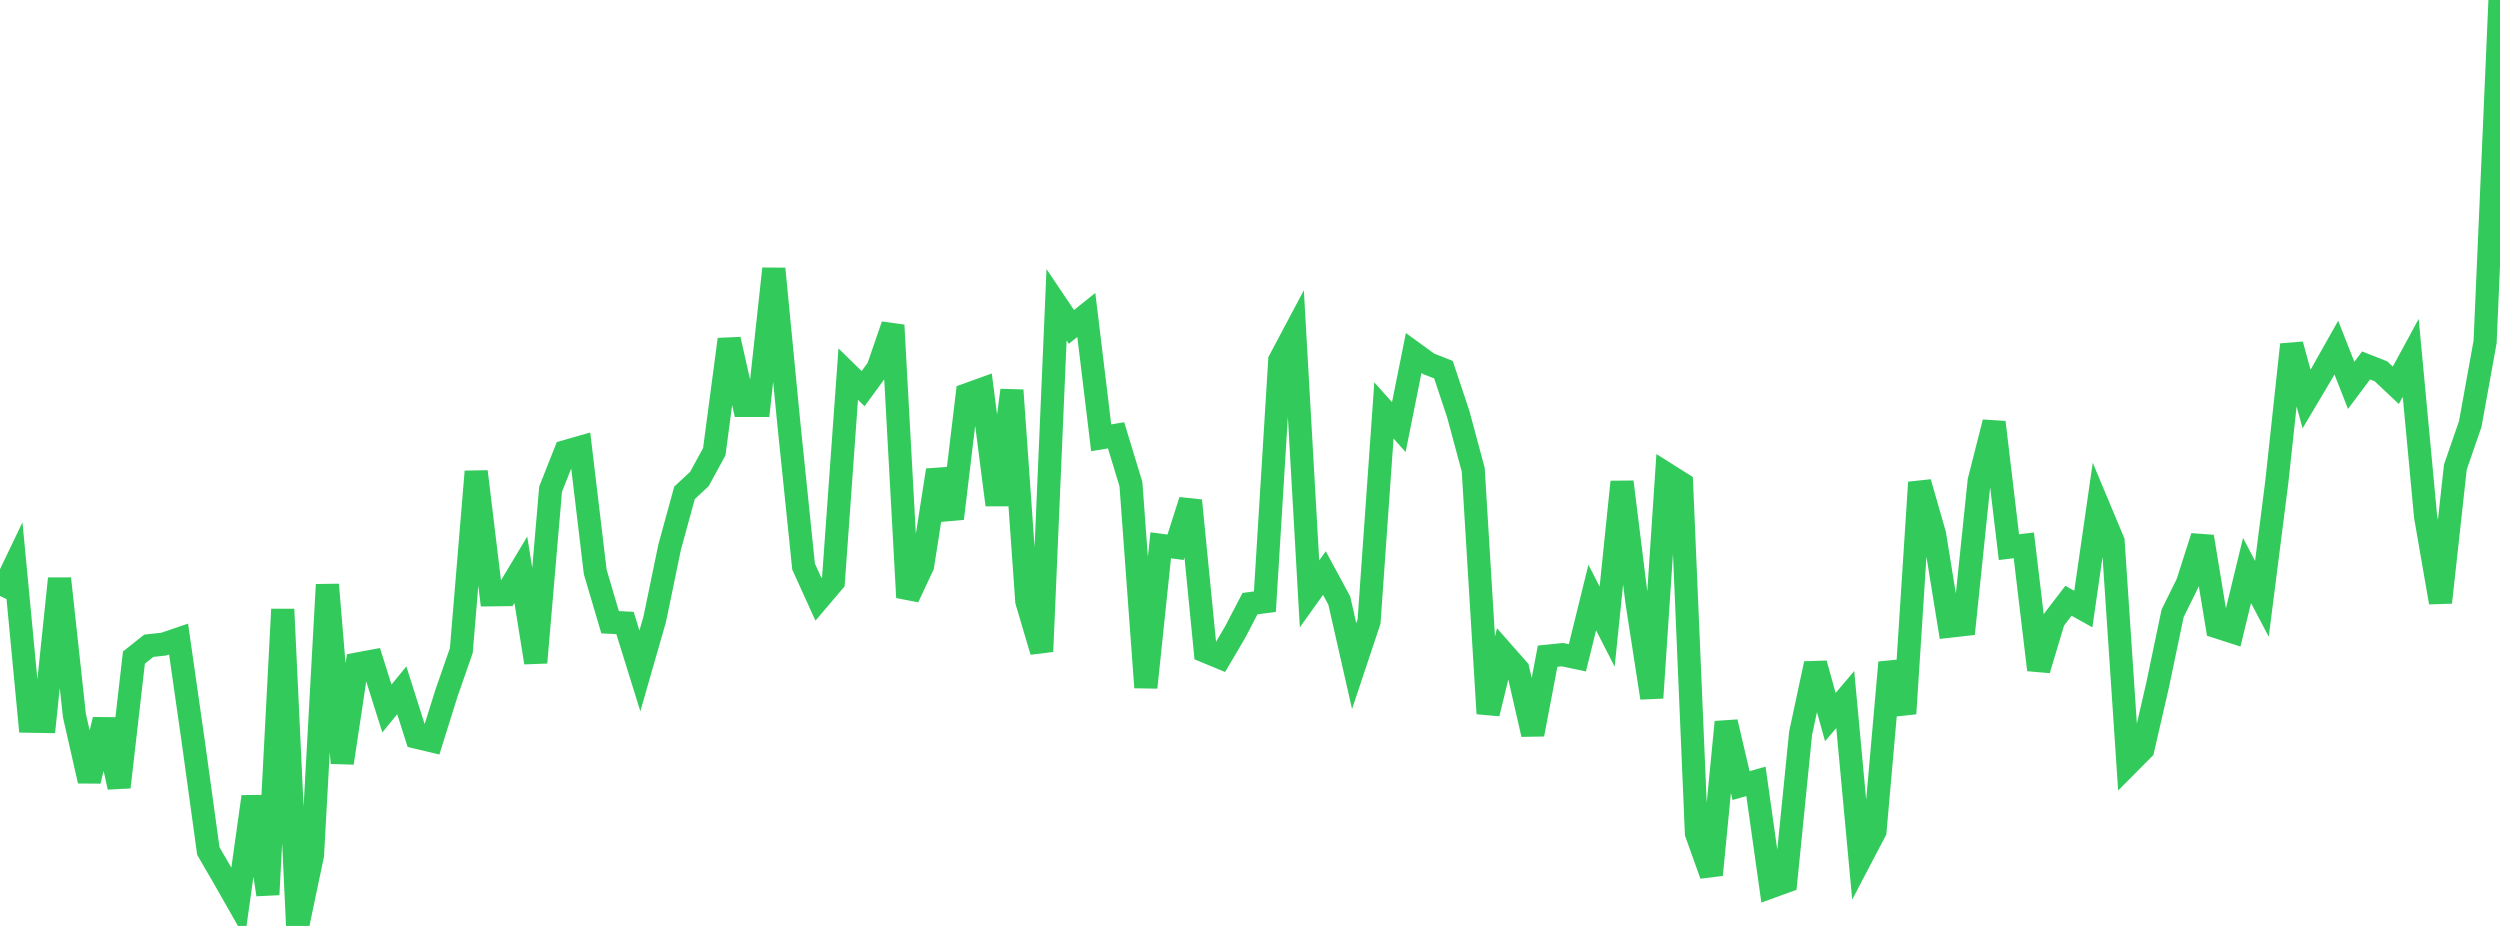 <?xml version="1.0" standalone="no"?>
<!DOCTYPE svg PUBLIC "-//W3C//DTD SVG 1.1//EN" "http://www.w3.org/Graphics/SVG/1.1/DTD/svg11.dtd">

<svg width="135" height="50" viewBox="0 0 135 50" preserveAspectRatio="none" 
  xmlns="http://www.w3.org/2000/svg"
  xmlns:xlink="http://www.w3.org/1999/xlink">


<polyline points="0.0, 32.18 0.804, 30.504 1.607, 38.945 2.411, 38.958 3.214, 31.245 4.018, 38.637 4.821, 42.17 5.625, 38.864 6.429, 42.506 7.232, 35.509 8.036, 34.87 8.839, 34.784 9.643, 34.51 10.446, 40.119 11.25, 45.955 12.054, 47.34 12.857, 48.751 13.661, 43.02 14.464, 48.307 15.268, 32.902 16.071, 50.0 16.875, 46.171 17.679, 31.571 18.482, 41.201 19.286, 35.859 20.089, 35.709 20.893, 38.261 21.696, 37.276 22.5, 39.81 23.304, 40.001 24.107, 37.437 24.911, 35.128 25.714, 25.464 26.518, 32.119 27.321, 32.109 28.125, 30.766 28.929, 35.779 29.732, 26.416 30.536, 24.386 31.339, 24.157 32.143, 30.885 32.946, 33.601 33.75, 33.642 34.554, 36.228 35.357, 33.432 36.161, 29.542 36.964, 26.613 37.768, 25.865 38.571, 24.393 39.375, 18.327 40.179, 21.892 40.982, 21.893 41.786, 14.512 42.589, 22.791 43.393, 30.595 44.196, 32.361 45.0, 31.415 45.804, 20.203 46.607, 20.987 47.411, 19.889 48.214, 17.561 49.018, 32.261 49.821, 30.547 50.625, 25.392 51.429, 27.999 52.232, 21.309 53.036, 21.019 53.839, 27.261 54.643, 21.073 55.446, 32.464 56.25, 35.18 57.054, 16.457 57.857, 17.652 58.661, 17.008 59.464, 23.642 60.268, 23.507 61.071, 26.146 61.875, 37.122 62.679, 29.447 63.482, 29.552 64.286, 27.03 65.089, 35.17 65.893, 35.504 66.696, 34.139 67.5, 32.596 68.304, 32.49 69.107, 19.457 69.911, 17.943 70.714, 32.07 71.518, 30.945 72.321, 32.43 73.125, 35.97 73.929, 33.559 74.732, 22.165 75.536, 23.063 76.339, 19.062 77.143, 19.646 77.946, 19.962 78.75, 22.376 79.554, 25.365 80.357, 38.533 81.161, 35.237 81.964, 36.147 82.768, 39.654 83.571, 35.434 84.375, 35.352 85.179, 35.522 85.982, 32.269 86.786, 33.837 87.589, 26.023 88.393, 32.491 89.196, 37.684 90.0, 25.607 90.804, 26.114 91.607, 44.994 92.411, 47.24 93.214, 38.99 94.018, 42.421 94.821, 42.194 95.625, 47.889 96.429, 47.597 97.232, 39.6 98.036, 35.837 98.839, 38.724 99.643, 37.774 100.446, 46.416 101.25, 44.882 102.054, 35.774 102.857, 38.533 103.661, 26.05 104.464, 28.846 105.268, 33.814 106.071, 33.723 106.875, 25.971 107.679, 22.804 108.482, 29.546 109.286, 29.449 110.089, 36.172 110.893, 33.492 111.696, 32.442 112.5, 32.889 113.304, 27.314 114.107, 29.233 114.911, 41.266 115.714, 40.457 116.518, 36.962 117.321, 33.121 118.125, 31.492 118.929, 28.979 119.732, 33.853 120.536, 34.113 121.339, 30.805 122.143, 32.337 122.946, 26.038 123.75, 18.607 124.554, 21.546 125.357, 20.195 126.161, 18.77 126.964, 20.81 127.768, 19.734 128.571, 20.05 129.375, 20.806 130.179, 19.323 130.982, 27.898 131.786, 32.531 132.589, 25.225 133.393, 22.897 134.196, 18.46 135.0, 0.0" fill="none" stroke="#32ca5b" stroke-width="1.25"/>

</svg>